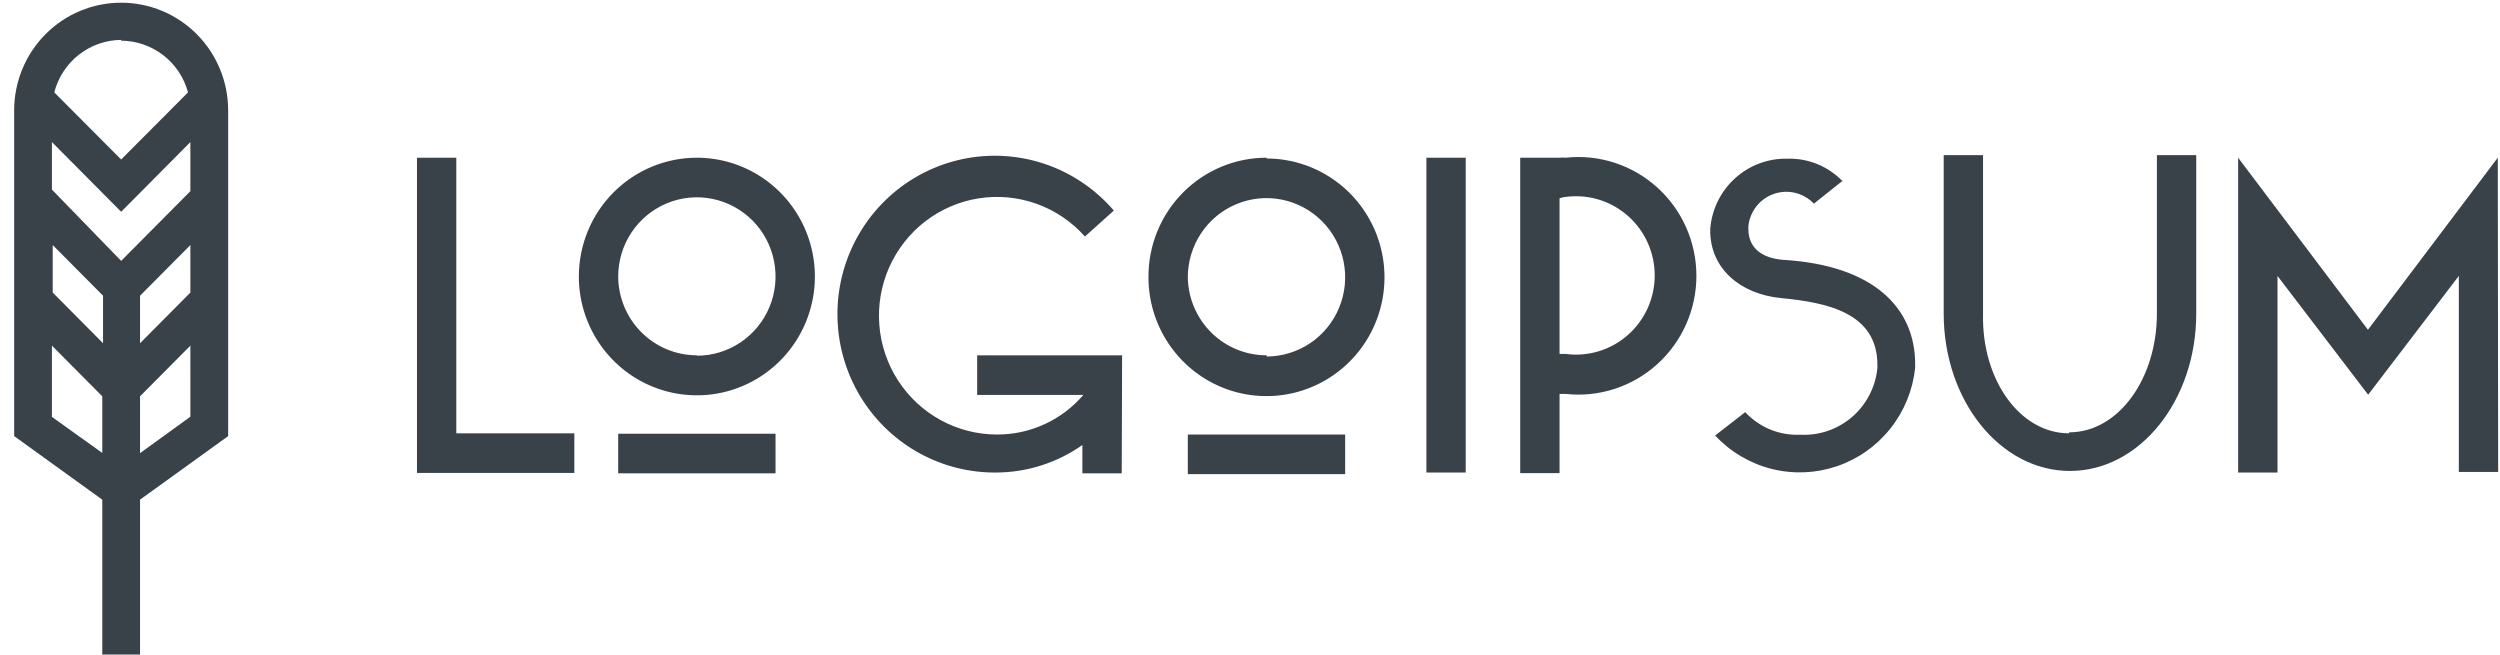 <svg width="145" height="38" viewBox="0 0 145 38" fill="none" xmlns="http://www.w3.org/2000/svg">
<path d="M24.185 9.147H26.466V25.133H33.311V27.43H24.185V9.147ZM40.418 9.147C41.772 9.147 43.095 9.551 44.221 10.309C45.347 11.066 46.224 12.142 46.742 13.401C47.26 14.66 47.396 16.045 47.132 17.382C46.867 18.719 46.216 19.946 45.258 20.91C44.301 21.874 43.081 22.53 41.754 22.796C40.426 23.062 39.05 22.925 37.799 22.404C36.548 21.882 35.479 20.999 34.727 19.866C33.975 18.733 33.573 17.401 33.573 16.038C33.573 15.133 33.751 14.237 34.094 13.401C34.438 12.565 34.943 11.805 35.578 11.165C36.214 10.526 36.968 10.018 37.799 9.672C38.629 9.326 39.519 9.147 40.418 9.147ZM40.418 20.631C41.321 20.631 42.203 20.362 42.953 19.857C43.704 19.352 44.289 18.635 44.634 17.796C44.98 16.956 45.07 16.033 44.894 15.142C44.718 14.251 44.283 13.432 43.645 12.79C43.007 12.147 42.194 11.71 41.309 11.532C40.423 11.355 39.506 11.446 38.672 11.794C37.838 12.142 37.126 12.73 36.624 13.486C36.123 14.241 35.855 15.129 35.855 16.038C35.861 17.252 36.344 18.415 37.2 19.271C38.055 20.128 39.212 20.608 40.418 20.608V20.631ZM35.855 25.156H44.981V27.453H35.855V25.156ZM65.06 27.453H62.778V25.811C61.307 26.847 59.555 27.404 57.758 27.407C56.227 27.417 54.718 27.039 53.369 26.308C52.021 25.577 50.877 24.516 50.043 23.223C49.209 21.93 48.712 20.446 48.597 18.909C48.482 17.371 48.753 15.829 49.386 14.425C50.018 13.021 50.992 11.8 52.216 10.874C53.441 9.948 54.877 9.347 56.393 9.127C57.909 8.907 59.456 9.074 60.891 9.613C62.325 10.153 63.602 11.047 64.603 12.214L62.926 13.718C62.165 12.861 61.202 12.209 60.127 11.822C59.051 11.436 57.896 11.326 56.767 11.504C55.639 11.681 54.572 12.141 53.665 12.84C52.758 13.538 52.039 14.455 51.573 15.505C51.108 16.555 50.911 17.706 51.001 18.852C51.09 19.999 51.464 21.104 52.087 22.068C52.709 23.032 53.562 23.824 54.567 24.371C55.571 24.919 56.696 25.204 57.838 25.202C58.786 25.204 59.724 25 60.586 24.603C61.449 24.207 62.216 23.628 62.835 22.905H56.675V20.608H65.082L65.06 27.453ZM73.456 9.193C74.81 9.193 76.133 9.597 77.259 10.354C78.385 11.112 79.262 12.188 79.78 13.447C80.298 14.706 80.433 16.091 80.169 17.428C79.905 18.765 79.253 19.992 78.296 20.956C77.339 21.919 76.119 22.576 74.791 22.842C73.464 23.108 72.087 22.971 70.837 22.45C69.586 21.928 68.517 21.045 67.765 19.912C67.013 18.779 66.611 17.446 66.611 16.084C66.605 15.173 66.778 14.27 67.121 13.427C67.464 12.585 67.969 11.819 68.608 11.174C69.246 10.528 70.006 10.017 70.842 9.67C71.678 9.322 72.574 9.144 73.479 9.147L73.456 9.193ZM73.456 20.677C74.359 20.677 75.241 20.408 75.991 19.903C76.742 19.398 77.326 18.681 77.672 17.841C78.017 17.002 78.108 16.079 77.932 15.188C77.755 14.296 77.321 13.478 76.683 12.835C76.045 12.193 75.231 11.756 74.346 11.578C73.461 11.401 72.544 11.492 71.71 11.84C70.876 12.187 70.163 12.776 69.662 13.532C69.16 14.287 68.893 15.175 68.893 16.084C68.911 17.294 69.403 18.448 70.261 19.295C71.12 20.143 72.276 20.614 73.479 20.608L73.456 20.677ZM68.893 25.202H78.019V27.499H68.893V25.202ZM82.731 9.147H85.012V27.407H82.731V9.147ZM88.172 9.147H90.454C90.572 9.135 90.69 9.135 90.808 9.147C91.763 9.043 92.73 9.142 93.645 9.439C94.56 9.736 95.402 10.223 96.118 10.869C96.833 11.515 97.405 12.306 97.797 13.19C98.188 14.073 98.391 15.03 98.391 15.998C98.391 16.965 98.188 17.922 97.797 18.805C97.405 19.689 96.833 20.48 96.118 21.126C95.402 21.772 94.56 22.259 93.645 22.556C92.73 22.853 91.763 22.952 90.808 22.848H90.454V27.441H88.172V9.147ZM90.454 11.444V20.528H90.808C91.452 20.614 92.108 20.561 92.73 20.372C93.352 20.183 93.927 19.862 94.416 19.43C94.905 18.999 95.297 18.468 95.566 17.872C95.834 17.276 95.973 16.629 95.973 15.975C95.973 15.32 95.834 14.673 95.566 14.077C95.297 13.481 94.905 12.95 94.416 12.519C93.927 12.088 93.352 11.767 92.73 11.577C92.108 11.388 91.452 11.335 90.808 11.421C90.683 11.434 90.561 11.461 90.443 11.502L90.454 11.444ZM106.893 10.468L105.205 11.812C104.913 11.505 104.541 11.289 104.132 11.188C103.723 11.087 103.294 11.106 102.895 11.242C102.496 11.379 102.144 11.627 101.88 11.957C101.616 12.288 101.452 12.688 101.406 13.109V13.293C101.406 14.304 102.102 14.981 103.459 15.073C108.684 15.395 111.08 17.864 111.08 21.125V21.332C110.945 22.623 110.445 23.847 109.638 24.86C108.832 25.873 107.754 26.631 106.531 27.045C105.309 27.459 103.995 27.51 102.744 27.194C101.494 26.877 100.36 26.206 99.478 25.259L101.223 23.904C101.63 24.343 102.126 24.687 102.677 24.913C103.229 25.139 103.823 25.241 104.418 25.213C105.516 25.272 106.595 24.9 107.428 24.177C108.262 23.454 108.785 22.434 108.89 21.332V21.171C108.89 18.105 105.901 17.542 103.311 17.29C100.915 17.06 99.193 15.555 99.193 13.385V13.293C99.277 12.163 99.789 11.109 100.624 10.348C101.458 9.587 102.551 9.178 103.676 9.205C104.272 9.187 104.866 9.295 105.418 9.523C105.97 9.75 106.469 10.092 106.882 10.525L106.893 10.468ZM120.012 25.076C122.853 25.076 125.1 21.986 125.1 18.185V8.998H127.382V18.185C127.382 23.238 124.097 27.315 120.058 27.315C116.02 27.315 112.734 23.238 112.734 18.185V8.998H115.016V18.185C114.924 22.044 117.172 25.133 120.001 25.133L120.012 25.076ZM144.893 27.372H142.612V16.003L137.353 22.894L132.094 16.003V27.407H129.812V9.147L137.341 19.127L144.871 9.147L144.893 27.372Z" fill="#394149"/>
<path d="M13.233 6.403C13.233 4.746 12.579 3.157 11.415 1.985C10.251 0.814 8.673 0.156 7.027 0.156C5.381 0.156 3.802 0.814 2.639 1.985C1.475 3.157 0.821 4.746 0.821 6.403V25.294L5.932 28.98V37.961H8.122V28.98L13.233 25.294V6.403ZM11.042 16.968L8.122 19.908V17.152L11.042 14.212V16.968ZM3.057 14.212L5.977 17.152V19.908L3.057 16.968V14.212ZM11.042 11.088L7.027 15.131L3.011 10.996V8.24L7.027 12.283L11.042 8.24V11.088ZM7.027 2.36C7.91 2.364 8.767 2.66 9.468 3.201C10.169 3.742 10.674 4.5 10.905 5.358L7.027 9.251L3.148 5.358C3.372 4.491 3.873 3.724 4.574 3.173C5.276 2.623 6.138 2.321 7.027 2.314V2.36ZM3.011 24.18V20.046L5.932 22.986V26.27L3.011 24.18ZM8.122 26.282V22.986L11.042 20.046V24.169L8.122 26.282Z" fill="#394149"/>
</svg>
